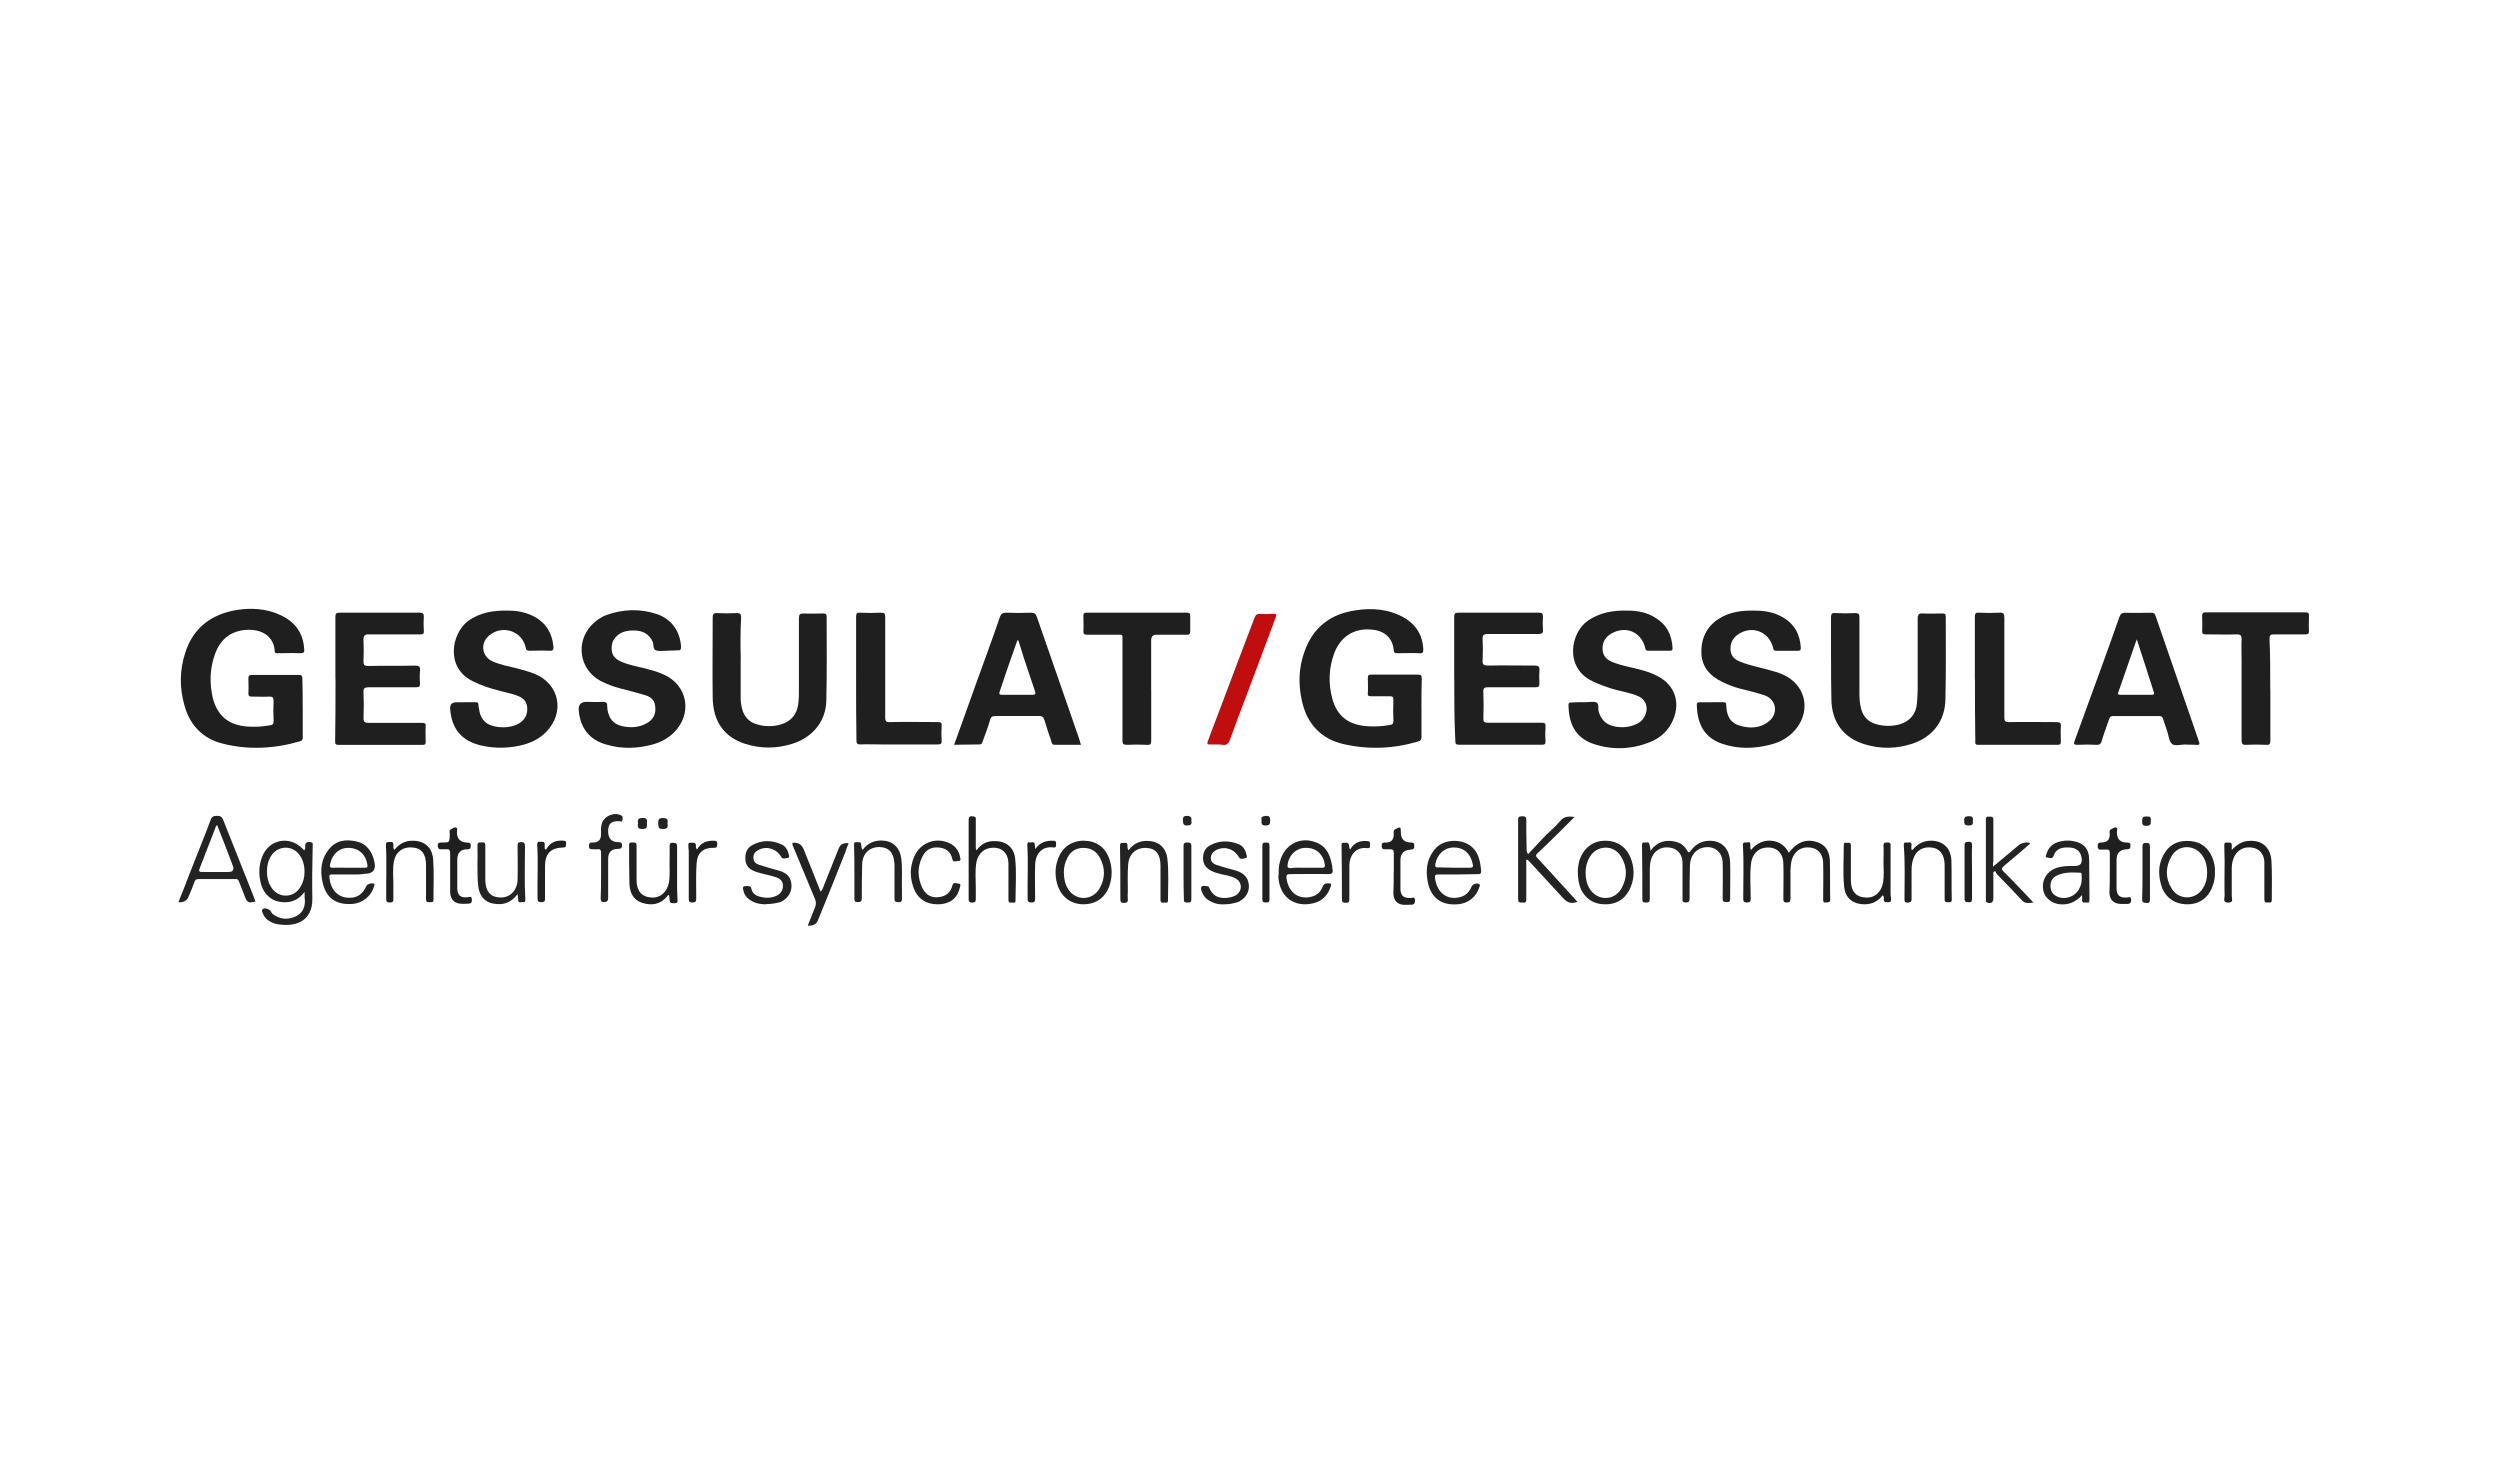 <?xml version="1.0" encoding="UTF-8"?> <svg xmlns="http://www.w3.org/2000/svg" id="beurer" viewBox="0 0 512 302"><defs><style> .cls-1 { fill: #c00d0d; } .cls-2 { fill: #1f1f1f; } .cls-3 { fill: #232323; } </style></defs><g id="Gesssulat"><path class="cls-2" d="M62,144.91v6.04c0,.51-.07.73-.58.87-5.24,1.53-10.62,1.82-15.93.44-4-1.02-6.62-3.78-7.71-7.78-1.02-3.56-1.02-7.2.15-10.77,1.6-5.09,5.31-7.93,10.62-8.8,2.98-.44,5.96-.29,8.8,1.02,3.05,1.38,4.73,3.64,4.95,6.98.07.65-.07.87-.8.87-1.53-.07-3.05,0-4.51,0-.36,0-.73.07-.73-.44-.15-2.69-2.18-4.36-5.24-4.36-3.35,0-5.82,1.67-6.98,4.95-1.09,2.98-1.16,6.04-.44,9.09.95,3.56,3.13,5.38,6.76,5.75,1.6.15,3.27.07,4.87-.22.65-.07.87-.36.8-1.02-.07-1.31-.07-2.69,0-4,0-.73-.22-.87-.87-.87-1.16.07-2.4,0-3.56,0-.51,0-.73-.07-.73-.65.07-1.02,0-2.11,0-3.13,0-.44.15-.65.65-.65h9.75c.58,0,.65.29.65.73.07,1.96.07,3.93.07,5.96Z"></path><path class="cls-2" d="M291.12,144.91v6.04c0,.51-.15.73-.58.87-5.09,1.53-10.18,1.75-15.35.58-4.73-1.09-7.56-4.22-8.58-8.95-.73-3.35-.65-6.62.51-9.89,1.75-5.09,5.38-7.86,10.62-8.58,3.27-.51,6.47-.22,9.46,1.31,2.69,1.45,4.15,3.64,4.29,6.69,0,.58-.07.87-.73.8-1.53-.07-3.05,0-4.66,0-.36,0-.65-.07-.65-.58-.29-2.98-2.4-4.22-5.02-4.29-3.35-.15-5.89,1.6-7.13,4.73-1.16,3.05-1.31,6.26-.44,9.46.95,3.49,3.2,5.24,6.76,5.6,1.67.15,3.35.07,5.02-.22.51-.07.73-.29.73-.87-.07-1.45-.07-2.84,0-4.29,0-.58-.15-.73-.73-.73h-3.86c-.44,0-.73-.07-.65-.58.07-1.09,0-2.18,0-3.2,0-.51.22-.65.65-.65h9.67c.58,0,.73.22.73.8-.07,1.96-.07,3.93-.07,5.96Z"></path><path class="cls-2" d="M324.29,143.81h.51c.73,0,1.6-.22,2.18.07s.22,1.24.44,1.89c.44,1.38,1.24,2.4,2.62,2.84,1.67.51,3.42.44,5.02-.29.73-.29,1.31-.8,1.67-1.45,1.02-1.75.44-3.64-1.38-4.36-1.75-.73-3.64-.95-5.46-1.53-1.31-.44-2.55-.87-3.71-1.45-5.89-2.76-4.51-10.04-.95-12.44,2.47-1.67,5.16-2.11,8.07-2.04,2.04,0,4.07.36,5.82,1.53,2.25,1.38,3.27,3.49,3.42,6.11,0,.36-.07.58-.51.58h-4.51c-.44,0-.51-.22-.58-.58-.8-3.27-4-4.66-6.98-2.91-1.24.73-1.82,1.82-1.75,3.27.07,1.38.95,2.11,2.04,2.55,1.82.73,3.71,1.02,5.6,1.53,1.09.29,2.25.65,3.27,1.16,4.07,1.89,5.31,5.96,3.13,9.96-1.02,1.82-2.55,3.05-4.44,3.78-3.71,1.45-7.56,1.6-11.35.36-4.07-1.31-5.16-4.51-5.24-8,0-.44.22-.58.58-.51.8-.07,1.6-.07,2.47-.07Z"></path><path class="cls-2" d="M350.62,143.81h2.33c.44,0,.58.15.58.58.07,1.89.58,3.49,2.55,4.15,2.18.73,4.44.65,6.26-.87,1.89-1.6,1.45-4.36-.87-5.24-1.75-.58-3.49-1.02-5.31-1.45-1.24-.36-2.4-.8-3.56-1.38-2.33-1.16-3.93-2.84-4.15-5.6-.15-3.05.95-5.6,3.56-7.27,2.25-1.45,4.8-1.75,7.49-1.67,1.96,0,3.86.36,5.53,1.31,2.47,1.38,3.64,3.56,3.78,6.33,0,.44-.15.58-.58.58h-4.51c-.44,0-.51-.22-.58-.58-.8-3.35-4.36-4.73-7.2-2.76-1.09.73-1.6,1.82-1.53,3.13.07,1.31.87,2.04,2.04,2.47,1.82.73,3.71,1.09,5.6,1.6,1.09.29,2.11.58,3.13,1.02,4.51,2.04,5.75,7.06,2.76,10.98-1.38,1.75-3.2,2.84-5.31,3.35-3.27.87-6.62.95-9.89-.15-4.15-1.38-5.16-4.73-5.24-8,0-.44.22-.51.58-.51.95,0,1.75,0,2.55,0Z"></path><path class="cls-2" d="M95.1,143.81h2.25c.51,0,.65.15.65.65,0,.15,0,.36.07.51.29,2.47,1.53,3.64,4,3.93,1.38.15,2.69,0,3.93-.58,1.09-.58,1.82-1.38,1.96-2.69.15-1.45-.36-2.47-1.75-3.05-1.38-.58-2.91-.8-4.36-1.24-1.75-.44-3.42-1.02-5.02-1.82-5.67-2.76-4.36-9.75-1.02-12.29,2.47-1.82,5.31-2.25,8.29-2.18,1.67,0,3.27.29,4.73.95,2.76,1.24,4.22,3.42,4.51,6.4.07.58-.07.95-.8.87-1.38-.07-2.76,0-4.07,0-.44,0-.73-.07-.8-.65-.73-3.42-4.8-4.73-7.49-2.47-1.89,1.53-1.53,4.36.73,5.31,1.6.73,3.42,1.02,5.09,1.45,1.24.36,2.47.65,3.64,1.16,4.95,2.11,6.04,7.78,2.33,11.71-1.31,1.38-2.84,2.18-4.58,2.69-2.91.8-5.89.87-8.8.22-4.07-.95-6.11-3.42-6.4-7.56q-.07-1.31,1.31-1.31c.51,0,1.02,0,1.6,0Z"></path><path class="cls-2" d="M136.85,133.27h-.36c-.73,0-1.45.15-2.11-.07-.73-.22-.44-1.16-.73-1.82-.73-1.53-1.96-2.18-3.56-2.25-1.82-.07-3.42.29-4.44,1.96-.22.36-.29.73-.36,1.16-.15,1.6.36,2.55,1.82,3.2,1.38.65,2.91.95,4.44,1.31,1.45.36,2.91.73,4.22,1.31,5.16,2.18,6.18,8.29,2.04,12.15-1.16,1.09-2.62,1.82-4.15,2.25-3.2.87-6.4.95-9.53,0-3.42-.95-5.31-3.42-5.6-6.98q-.15-1.75,1.6-1.75c1.09,0,2.18.07,3.2,0,.65,0,1.09.07,1.02.87,0,.22.07.51.07.8.29,1.67,1.16,2.84,2.84,3.27,1.89.44,3.78.36,5.46-.73,1.24-.8,1.67-1.96,1.45-3.42-.15-1.24-1.02-1.89-2.11-2.18-1.67-.51-3.42-.95-5.09-1.38-1.38-.36-2.69-.87-4-1.53-4.29-2.33-5.16-7.86-1.82-11.42.87-.87,1.82-1.6,2.98-2.04,3.42-1.24,6.91-1.38,10.4-.22,2.98,1.02,4.73,3.49,4.95,6.62,0,.58-.07.87-.73.8-.44,0-1.16.07-1.89.07Z"></path><path class="cls-2" d="M374.99,135.01v-8.58c0-.73.22-.95.95-.87,1.31.07,2.69.07,4,0,.73,0,.87.22.87.87v15.64c0,1.02.07,2.11.36,3.13.44,1.67,1.53,2.69,3.13,3.13,1.6.44,3.2.44,4.8,0,2.11-.65,3.35-2.18,3.49-4.36.07-.87.15-1.82.15-2.69v-14.55c0-.95.29-1.16,1.16-1.09,1.31.07,2.55,0,3.86,0,.51,0,.73.07.73.65,0,5.67.07,11.27-.07,16.95-.07,4.44-2.62,7.71-6.84,9.09-3.13,1.02-6.33,1.09-9.53.15-4.51-1.31-6.91-4.58-6.98-9.24-.07-2.84-.07-5.53-.07-8.22Z"></path><path class="cls-2" d="M151.69,134.94v8.15c0,.8.15,1.53.36,2.33.44,1.45,1.45,2.47,2.91,2.91,1.67.51,3.42.51,5.09,0,1.96-.65,3.13-1.96,3.42-4.07.15-1.09.15-2.18.15-3.2v-14.47c0-.73.22-.95.95-.95,1.31.07,2.69,0,4,0,.51,0,.73.15.73.65,0,5.75.07,11.49-.07,17.17-.07,4.22-2.76,7.56-6.98,8.87-3.2,1.02-6.47,1.02-9.67,0-4.29-1.38-6.55-4.58-6.62-9.46-.07-5.46,0-10.91,0-16.44,0-.58.15-.87.8-.87,1.38.07,2.76.07,4.22,0,.65,0,.8.29.8.87-.15,2.84-.15,5.67-.07,8.51h0Z"></path><path class="cls-2" d="M447.58,152.47c-.95,0-2.11.36-2.69-.07-.65-.44-.73-1.67-1.02-2.55s-.58-1.75-.87-2.62c-.15-.44-.36-.58-.73-.58h-9.53c-.51,0-.65.22-.8.65-.51,1.53-1.09,2.98-1.53,4.51-.15.51-.36.73-.95.73-1.31-.07-2.69-.07-4,0-.73,0-.8-.15-.58-.8,1.67-4.51,3.27-9.09,4.95-13.6,1.45-3.93,2.84-7.86,4.22-11.78.22-.58.51-.87,1.16-.87,1.82.07,3.64,0,5.38,0,.51,0,.73.15.87.65,2.98,8.58,5.89,17.09,8.87,25.68.22.58.15.8-.51.73-.8-.07-1.53,0-2.25-.07h0ZM437.62,130.94c-.22.65-.44,1.09-.58,1.6-1.02,2.98-2.11,6.04-3.13,9.02-.07.29-.44.73.29.73h6.55c.36,0,.51-.15.36-.51-1.16-3.56-2.25-7.13-3.49-10.84Z"></path><path class="cls-2" d="M195.4,152.54c1.53-4.15,2.91-8.15,4.36-12.15,1.67-4.66,3.42-9.31,5.02-14.04.22-.65.58-.87,1.24-.87,1.67.07,3.35.07,5.09,0,.73,0,1.02.22,1.24.87,2.84,8.15,5.67,16.37,8.51,24.51.15.51.36,1.02.51,1.67h-5.38c-.51,0-.58-.29-.65-.65-.51-1.45-1.02-2.98-1.45-4.44-.22-.65-.51-.8-1.09-.8h-8.87c-.65,0-1.02.15-1.16.8-.44,1.53-1.02,2.98-1.53,4.44-.15.44-.36.65-.87.58-1.67,0-3.27.07-4.95.07ZM208.57,131.16h-.22c-1.24,3.49-2.47,6.98-3.64,10.55-.15.51.07.58.51.58h6.26c.58,0,.65-.22.51-.65-.36-1.02-.65-2.04-1.02-3.05-.87-2.55-1.67-4.95-2.4-7.42Z"></path><path class="cls-2" d="M68.69,139.01v-12.66c0-.65.15-.87.87-.87,5.46,0,10.98,0,16.44,0,.58,0,.8.15.8.8-.07.95-.07,1.89,0,2.91.07.65-.22.73-.8.73h-10.47c-.8,0-1.09.22-1.09,1.09.07,1.45.07,2.91,0,4.36,0,.8.15,1.02,1.02,1.02,3.2-.07,6.4,0,9.6-.07.8,0,1.02.22.95,1.02-.07.87-.07,1.75,0,2.62.07.65-.22.8-.87.8h-9.67c-.8,0-1.09.22-1.02,1.02.07,1.75.07,3.56,0,5.31,0,.8.29.95,1.02.95h10.91c.65,0,.87.15.8.8-.07,1.02,0,2.11,0,3.13,0,.44-.15.58-.58.58h-17.31c-.73,0-.65-.44-.65-.87.07-4.22.07-8.44.07-12.66Z"></path><path class="cls-2" d="M297.82,139.01v-12.66c0-.65.15-.87.8-.87h16.51c.65,0,.87.15.87.8-.07.87-.07,1.82,0,2.69.07.65-.22.87-.87.87h-10.4c-.87,0-1.16.22-1.09,1.09.07,1.45.07,2.84,0,4.29-.07.95.29,1.09,1.16,1.09,3.13-.07,6.26,0,9.46,0,.73,0,1.09.15,1.02.95-.07.87-.07,1.82,0,2.69,0,.65-.22.8-.8.8h-9.67c-.87,0-1.09.22-1.02,1.09.07,1.75.07,3.56,0,5.31,0,.73.22.87.95.87h10.98c.65,0,.87.15.8.8-.07,1.02-.07,2.04,0,3.05,0,.51-.15.65-.65.65h-17.09c-.65,0-.73-.22-.73-.8-.22-4.29-.22-8.51-.22-12.73Z"></path><path class="cls-2" d="M235.77,141.34v10.33c0,.65-.15.95-.87.87-1.38-.07-2.76-.07-4.07,0-.73,0-.95-.15-.95-.87v-20.44c0-1.38.15-1.24-1.16-1.24h-6.11c-.58,0-.73-.15-.73-.73.07-1.02,0-2.11,0-3.13,0-.51.15-.65.65-.65h20.58c.58,0,.65.22.65.73v3.05c0,.58-.15.73-.73.73h-6.18q-1.09,0-1.09,1.16c0,3.35,0,6.76,0,10.18Z"></path><path class="cls-2" d="M464.97,141.27v10.4c0,.65-.15.95-.87.87-1.38-.07-2.76-.07-4.07,0-.8.07-.95-.29-.95-1.02v-16.22c0-1.45-.07-2.91,0-4.36,0-.73-.15-1.02-.95-1.02-2.11.07-4.22,0-6.4,0-.58,0-.73-.15-.73-.73.07-1.02,0-2.04,0-3.05,0-.51.15-.73.65-.73h20.58c.51,0,.65.15.65.65,0,1.02-.07,2.11,0,3.13,0,.58-.15.73-.73.73h-6.4c-.73,0-.95.15-.95.87.15,3.56.15,6.98.15,10.47Z"></path><path class="cls-2" d="M404.45,139.01v-12.66c0-.65.15-.95.87-.87,1.38.07,2.76.07,4.22,0,.8-.07.95.29.95,1.02v20.44c0,.73.15.95.95.95,3.27-.07,6.55,0,9.75,0,.73,0,.95.22.87.95-.07,1.02,0,2.04,0,3.05,0,.51-.15.65-.65.65h-16.29c-.73,0-.58-.44-.58-.87-.07-4.22-.07-8.44-.07-12.66Z"></path><path class="cls-2" d="M175.33,138.94v-12.66c0-.65.22-.87.8-.8,1.45.07,2.84.07,4.29,0,.73,0,.87.22.87.87v20.51c0,.87.22,1.09,1.09,1.02,3.2-.07,6.47,0,9.67,0,.65,0,.87.15.8.8-.07,1.02-.07,1.96,0,2.98.07.73-.29.8-.87.8h-11.42c-1.45,0-2.91-.07-4.36,0-.65,0-.8-.22-.8-.8-.07-4.22-.07-8.44-.07-12.73Z"></path><path class="cls-1" d="M249.37,152.47h-1.6c-.51,0-.58-.15-.44-.58.73-1.89,1.38-3.78,2.11-5.6,2.47-6.62,5.02-13.24,7.49-19.78.22-.58.51-.8,1.16-.8.87.07,1.67.07,2.55,0,.73-.07.87.07.58.87-1.96,5.24-3.93,10.47-5.89,15.71-1.16,3.05-2.33,6.11-3.42,9.16-.29.8-.65,1.24-1.53,1.09-.29-.07-.65-.07-1.02-.07Z"></path><path class="cls-3" d="M62.37,182.66c-1.02,1.38-2.25,2.04-3.71,2.11-2.62.15-4.58-1.31-5.24-3.86-.44-1.75-.44-3.56.22-5.31,1.31-3.71,5.67-4.58,8.36-1.75.07.07.22.22.29.29.29-.22.22-.51.22-.73-.07-.8.29-1.02,1.02-.95.44.07.58.15.51.58-.07,3.71-.15,7.42-.07,11.13,0,4.22-3.05,5.67-6.76,5.16-.73-.07-1.38-.29-1.96-.65-.58-.29-1.02-.73-1.31-1.38-.15-.36-.51-.8-.07-1.16.36-.29,1.38.07,1.6.51.15.22.22.44.44.58,1.38,1.02,2.84,1.16,4.36.58,1.45-.58,2.18-1.67,2.18-3.27-.07-.51-.07-1.09-.07-1.89ZM62.37,178.66c0-1.38-.29-2.55-1.02-3.56-1.45-2.04-4.36-1.96-5.75.07-1.24,1.82-1.24,4.8,0,6.62,1.45,2.25,4.66,2.18,5.96-.22.58-.95.8-1.96.8-2.91Z"></path><path class="cls-3" d="M338.04,174.22c1.38-1.89,3.13-2.33,5.16-1.82.95.22,1.75.8,2.25,1.67.29.58.51.65.87.07,1.16-1.53,2.76-2.18,4.66-1.89,2.04.36,3.27,1.89,3.35,4.36.07,2.47,0,5.02,0,7.49,0,.65-.29.65-.8.65s-.73-.15-.73-.65c0-2.47.07-4.95,0-7.42-.07-2.33-1.89-3.64-4.15-3.05-1.45.36-2.47,1.75-2.55,3.49-.07,2.25-.07,4.51-.07,6.84,0,.65-.15.87-.8.87-.51,0-.73-.22-.65-.73v-7.49c-.07-1.6-.95-2.69-2.33-2.98-1.67-.36-3.13.29-3.86,1.75-.44.87-.51,1.89-.51,2.91v5.82c0,.58-.22.73-.8.73s-.73-.15-.73-.73c0-3.64,0-7.35-.07-10.98,0-.44.07-.65.51-.58.36.07.95-.29,1.02.44.15.36.15.73.22,1.24Z"></path><path class="cls-2" d="M358.62,174.07c2.18-2.84,6.33-2.4,7.71.58.36-.44.73-.87,1.16-1.24,1.45-1.31,3.13-1.53,4.87-.87,1.75.65,2.33,2.11,2.4,3.78.07,2.62,0,5.31.07,7.93,0,.65-.44.51-.8.58-.51.07-.65-.07-.65-.65,0-2.47.07-4.95,0-7.42-.07-2.18-1.38-3.35-3.56-3.2-1.53.15-2.69,1.31-2.98,3.05-.07.51-.15,1.09-.15,1.67v5.82c0,.58-.22.73-.73.73-.58,0-.73-.15-.73-.73,0-2.4.07-4.8,0-7.27-.07-2.33-1.6-3.56-3.86-3.2-1.45.22-2.55,1.45-2.76,3.2-.29,2.4-.07,4.8-.07,7.2,0,.58-.15.8-.8.8-.58,0-.73-.22-.73-.8,0-3.64.15-7.35-.07-10.98,0-.44.22-.58.58-.51.36.07.95-.36.95.44,0,.36-.07.73.15,1.09Z"></path><path class="cls-3" d="M36.54,184.77c.8-1.96,1.53-3.86,2.25-5.75,1.45-3.71,2.98-7.42,4.36-11.13.29-.73.65-.8,1.31-.8s.95.15,1.24.8c2.11,5.31,4.22,10.62,6.33,15.93.07.29.22.51.29.8-1.45.36-1.67.29-2.18-1.02-.36-1.02-.8-1.96-1.16-2.98-.15-.44-.36-.65-.87-.58h-7.49c-.44,0-.65.15-.8.58-.36,1.02-.73,1.96-1.16,2.91q-.51,1.38-2.11,1.24ZM44.47,168.98c-.29.15-.29.36-.36.58-1.09,2.76-2.11,5.46-3.2,8.22-.29.73-.07.8.58.8h5.31q1.38,0,.87-1.31c-1.02-2.76-2.11-5.53-3.2-8.29Z"></path><path class="cls-3" d="M312.94,174.95c1.09-1.16,2.04-2.18,2.98-3.2,1.16-1.24,2.55-2.33,3.64-3.64.8-.95,1.75-.95,2.91-.8-1.09,1.09-2.11,2.11-3.13,3.13-1.45,1.45-2.98,2.91-4.51,4.36-.44.44-.22.65.07.95,2.55,2.76,5.09,5.6,7.64,8.36.15.22.36.36.51.58-1.16.44-1.96.22-2.76-.58-2.33-2.47-4.58-5.02-6.91-7.49-.22-.22-.36-.51-.8-.58v8.15c0,.65-.29.73-.8.65-.44,0-.87.07-.87-.65v-16.37c0-.73.44-.58.87-.65.51,0,.8.07.8.65,0,1.96,0,3.93.07,5.82,0,.36-.07.65.29,1.31Z"></path><path class="cls-3" d="M261.88,178.66c-.07-.95.15-1.89.44-2.84,1.16-3.13,4.22-4.51,7.27-3.27,2.25.87,2.91,2.84,3.27,5.02,0,.22,0,.44.07.58.07.65-.15.87-.87.87-2.62-.07-5.24,0-7.86,0-.65,0-.8.22-.73.8.36,2.76,2.18,4.29,4.66,3.93,1.31-.22,2.25-.87,2.69-2.04.29-.8.73-.8,1.38-.8.44,0,.51.22.36.58-.58,1.75-1.67,3.05-3.56,3.49-3.93.95-6.91-1.24-7.2-5.38.07-.29.07-.58.07-.95ZM267.48,177.71h3.35c.44,0,.51-.15.51-.58-.29-2.11-1.75-3.49-3.78-3.49-1.96-.07-3.56,1.38-3.86,3.42-.07.58.07.73.65.73.95-.15,2.04-.07,3.13-.07Z"></path><path class="cls-3" d="M72.11,179.09h-4.07c-.36,0-.65,0-.58.51.22,2.91,2.11,4.58,4.8,4.22,1.38-.22,2.18-1.09,2.76-2.33.15-.44,1.16-.73,1.53-.51.29.15.07.36.07.51-.58,2.04-2.33,3.49-4.51,3.64-3.42.22-5.46-1.31-6.11-4.73-.44-2.25-.22-4.51,1.31-6.4,1.45-1.89,3.49-2.18,5.67-1.67,2.25.51,3.27,2.18,3.71,4.22q.51,2.4-1.96,2.4c-.87.15-1.75.15-2.62.15ZM71.38,177.71h3.35c.44,0,.58-.07.51-.58-.29-2.11-1.75-3.42-3.71-3.49-2.04-.07-3.49,1.24-3.93,3.35-.15.65.07.73.65.73,1.02-.07,2.04,0,3.13,0Z"></path><path class="cls-3" d="M298.54,179.09h-4c-.58,0-.73.15-.65.73.36,2.84,2.25,4.44,4.73,4,1.38-.22,2.25-1.02,2.76-2.25.22-.51,1.09-.8,1.53-.51.29.15.15.44.07.58-.58,2.04-2.33,3.42-4.44,3.56-3.64.29-5.82-1.6-6.26-5.38-.29-2.25.15-4.36,1.82-6.18,1.96-2.11,7.2-2.18,8.66,1.75.36,1.02.51,2.04.58,3.05,0,.44-.15.58-.58.58-1.38,0-2.84.07-4.22.07ZM297.82,177.71h3.2c.65,0,.73-.22.58-.8-.44-2.11-1.82-3.35-3.86-3.35-1.89,0-3.35,1.31-3.78,3.35-.07.58,0,.8.65.73,1.09,0,2.18.07,3.2.07Z"></path><path class="cls-3" d="M426.41,183.31c-1.31,1.45-2.76,2.04-4.51,1.89-1.67-.15-3.05-1.24-3.42-2.76-.36-1.75.29-3.35,1.82-4.29,1.09-.65,2.25-.73,3.42-.8h1.38q1.38-.07,1.24-1.45c-.15-1.45-.95-2.25-2.47-2.33-1.45-.07-2.76.07-3.35,1.82-.22.58-.87.29-1.31.22s-.15-.51-.07-.8c.51-1.6,1.67-2.33,3.2-2.55.73-.15,1.53-.15,2.25,0,2.18.36,3.27,1.6,3.27,3.78,0,2.69.07,5.38.07,8.15,0,.44,0,.73-.51.65-.36-.07-1.02.29-1.02-.58.07-.22,0-.51,0-.95ZM426.34,179.75c-.15-.29.29-.95-.36-1.02-1.6-.07-3.2-.15-4.73.58-.8.36-1.31,1.09-1.31,2.04s.29,1.67,1.09,2.11c1.67,1.02,4.07.22,4.87-1.6.36-.65.44-1.38.44-2.11Z"></path><path class="cls-2" d="M199.98,174.15c.95-1.31,2.18-1.96,3.78-1.89,2.33,0,3.93,1.31,4.15,3.64.29,2.84.07,5.67.07,8.51,0,.73-.58.36-.87.44-.51.07-.58-.22-.58-.58v-7.35c0-2.4-1.67-3.71-4-3.2-1.38.29-2.4,1.53-2.62,3.2-.22,1.6-.07,3.2-.07,4.8v2.33c0,.58-.07.8-.73.8s-.73-.29-.73-.8v-16.07c0-.51.07-.87.73-.8.65,0,.8.22.73.8v5.16c0,.29-.07.58.15,1.02Z"></path><path class="cls-3" d="M453.62,178.58c0,.95-.07,1.75-.36,2.55-.8,2.62-2.69,4.07-5.31,4.07s-4.66-1.45-5.38-4.07c-.65-2.33-.51-4.58.87-6.62,1.24-1.89,3.13-2.47,5.31-2.25,2.04.22,3.49,1.38,4.29,3.27.44,1.02.65,2.11.58,3.05ZM452.02,178.66c0-1.16-.22-2.25-.87-3.27-1.53-2.47-4.95-2.55-6.4-.07-1.31,2.25-1.31,4.58.07,6.76,1.45,2.25,4.66,2.25,6.18.07.73-1.02,1.02-2.18,1.02-3.49Z"></path><path class="cls-3" d="M221.95,185.2c-2.69,0-4.66-1.53-5.46-4.22-.44-1.67-.44-3.35.15-4.95.8-2.4,2.69-3.78,5.16-3.86,2.62,0,4.51,1.24,5.38,3.71.65,1.89.65,3.78,0,5.6-.87,2.4-2.76,3.71-5.24,3.71ZM217.88,178.73c0,1.31.29,2.4.87,3.35,1.53,2.47,4.95,2.4,6.4-.07,1.24-2.11,1.24-4.29.07-6.4-.73-1.31-1.82-1.96-3.35-1.96s-2.62.73-3.27,2.04c-.51.95-.73,1.96-.73,3.05Z"></path><path class="cls-3" d="M323.13,178.44c0-.65.15-1.53.36-2.33.87-2.47,2.76-3.93,5.24-3.93,2.62,0,4.51,1.38,5.38,3.93.73,2.18.58,4.29-.51,6.33-1.09,1.96-2.84,2.84-5.09,2.76-2.18-.07-3.71-1.09-4.73-3.05-.44-1.09-.65-2.25-.65-3.71ZM324.73,178.66c0,1.24.22,2.4.87,3.42,1.53,2.4,4.87,2.47,6.4,0,1.31-2.25,1.31-4.58-.07-6.76-1.53-2.4-4.87-2.25-6.33.15-.58.95-.87,2.04-.87,3.2Z"></path><path class="cls-3" d="M408.16,177.49c1.75-1.45,3.35-2.76,4.87-4.07.8-.73,1.67-1.02,2.69-.8.07.29-.22.36-.36.51-1.6,1.38-3.2,2.76-4.87,4.15-.51.44-.73.65-.07,1.31,2.04,1.96,3.93,4.07,6.04,6.26-.95.07-1.75.29-2.4-.51-1.6-1.75-3.27-3.42-4.95-5.16-.22-.22-.36-.51-.51-.8-.15.07-.22.15-.36.22v5.38c0,.8-.44,1.16-1.24.87-.36-.15-.29-.44-.29-.65v-16.37c0-.65.29-.58.73-.58.51,0,.8,0,.8.65v8.44c-.07.29-.07.58-.07,1.16Z"></path><path class="cls-3" d="M156.92,185.2c-1.45,0-2.69-.29-3.78-1.24-.36-.36-.65-.73-.8-1.24-.36-1.16-.29-1.31.95-1.24.36,0,.51.15.58.51.22.95.87,1.45,1.82,1.67,1.09.29,2.25.29,3.35-.22.87-.44,1.31-1.09,1.31-2.04s-.65-1.53-1.45-1.75c-1.02-.36-2.04-.51-3.05-.8-.51-.15-1.09-.29-1.53-.51-1.02-.44-1.6-1.16-1.67-2.33-.07-1.24.29-2.33,1.38-2.91,1.96-1.09,4-1.09,6.04-.15.8.36,1.24,1.09,1.45,1.96.07.29.29.73-.22.8-.44,0-1.02.36-1.31-.22-.95-1.67-3.05-2.33-4.73-1.38-.65.36-1.02.87-.95,1.6,0,.73.44,1.16,1.09,1.38,1.31.44,2.62.8,3.93,1.16,1.31.36,2.4.95,2.69,2.4.36,1.67-.44,3.27-2.11,4.07-1.02.29-2.04.44-2.98.44Z"></path><path class="cls-3" d="M250.61,185.2c-1.09.07-2.11-.22-3.05-.8-.65-.36-1.09-.95-1.38-1.67-.15-.36-.36-.87-.07-1.16s.8-.07,1.16-.07c.22,0,.29.07.36.29.73,1.6,1.67,2.18,3.49,2.11.73-.07,1.45-.22,2.04-.58,1.38-.95,1.24-2.76-.22-3.49-.87-.44-1.89-.58-2.84-.8-.65-.15-1.38-.36-1.96-.65-1.02-.51-1.67-1.24-1.75-2.4-.07-1.24.36-2.33,1.53-2.91,1.82-.95,3.71-.95,5.67-.22.95.36,1.45,1.16,1.67,2.11.07.29.29.73-.22.8-.44.07-1.02.36-1.31-.22-.95-1.67-2.91-2.33-4.66-1.45-.65.36-1.09.87-1.09,1.67,0,.73.51,1.16,1.16,1.38,1.31.44,2.69.8,4,1.16,1.45.44,2.47,1.31,2.62,2.91.15,1.45-.65,2.76-2.11,3.49-1.02.36-2.04.51-3.05.51Z"></path><path class="cls-3" d="M162.31,172.62q1.6-.22,2.25,1.24c1.16,2.91,2.33,5.75,3.49,8.73.36-.22.36-.58.51-.8,1.09-2.69,2.11-5.31,3.2-8q.51-1.31,2.04-1.09c-.29.65-.51,1.31-.73,1.96-1.82,4.58-3.64,9.16-5.53,13.75q-.51,1.31-2.11,1.16c.51-1.24.95-2.47,1.45-3.64.29-.65.29-1.24,0-1.89-1.45-3.49-2.91-6.98-4.36-10.47-.15-.36-.29-.58-.22-.95Z"></path><path class="cls-3" d="M176.64,174.07c1.16-1.53,2.69-2.11,4.51-1.89,1.89.22,3.13,1.53,3.42,3.56.29,2.18.07,4.44.15,6.62v1.45c0,.58.07,1.02-.8.95-.8,0-.73-.44-.73-.95v-6.69c-.07-2.33-1.02-3.56-2.98-3.64-2.04-.07-3.56,1.24-3.64,3.49-.07,2.33-.07,4.58-.07,6.91,0,.73-.22.87-.87.87-.51,0-.65-.22-.65-.65v-5.24c0-1.89,0-3.78-.07-5.67,0-.44-.07-.73.51-.73.44.07,1.02-.15.95.65.07.36.07.65.29.95Z"></path><path class="cls-3" d="M106.01,183.09c-1.38,1.89-3.05,2.33-5.02,1.96-1.75-.29-2.84-1.67-3.05-3.56-.29-2.84-.07-5.6-.15-8.44,0-.65.51-.51.87-.51.44-.07.73,0,.73.58v6.98c0,2.4,1.02,3.64,3.05,3.71,1.96.07,3.49-1.38,3.56-3.64.07-2.33,0-4.66,0-6.98,0-.51.15-.73.65-.73.65,0,.87.15.87.87,0,3.64-.15,7.27.07,10.91,0,.44-.15.58-.51.51-.36-.07-.95.36-.95-.44,0-.29-.07-.65-.15-1.24Z"></path><path class="cls-3" d="M231.12,174.15c1.16-1.6,2.69-2.11,4.51-1.89,1.82.22,3.13,1.45,3.42,3.35.36,2.91.15,5.89.15,8.8,0,.73-.58.36-.95.44-.44.07-.58-.07-.58-.58v-6.98c0-2.33-.95-3.56-2.91-3.64-2.11-.07-3.56,1.24-3.71,3.42-.15,1.82-.07,3.64-.07,5.38,0,.51-.07,1.02,0,1.6.07.65-.15.87-.8.87-.58,0-.73-.22-.73-.73,0-3.64,0-7.35-.07-10.98,0-.44.15-.65.51-.58s.95-.29,1.02.44c0,.29-.07.65.22,1.09Z"></path><path class="cls-2" d="M457.04,174.07c.95-.95,1.89-1.67,3.2-1.82,2.84-.36,4.73,1.16,4.95,4,.15,2.69.07,5.38.07,8.07,0,.73-.51.44-.87.51-.51.07-.65-.22-.65-.65v-7.78c-.15-1.53-.95-2.47-2.25-2.76-1.6-.36-2.98.22-3.78,1.53-.44.8-.65,1.67-.65,2.62v5.75c0,.51.44,1.31-.73,1.31s-.73-.87-.73-1.38c-.07-2.33,0-4.73,0-7.06,0-1.09-.07-2.18-.07-3.2,0-.36,0-.73.51-.65.44.07,1.02-.22,1.02.51v1.02Z"></path><path class="cls-2" d="M385.61,183.31c-.95,1.24-2.18,1.89-3.71,1.89-2.4,0-4-1.24-4.22-3.64-.29-2.84-.07-5.67-.07-8.51,0-.73.58-.36.87-.44.51-.07.58.22.58.58v7.06c0,2.25,1.02,3.49,3.05,3.56,1.82.15,3.27-1.16,3.56-3.2.22-1.31.07-2.69.07-4,0-1.16.07-2.25,0-3.42,0-.65.29-.65.8-.65s.73.15.65.65v9.67c0,.29,0,.65.07.95.07.95,0,1.02-.95.95-.44,0-.51-.22-.51-.58,0-.22.07-.58-.22-.87Z"></path><path class="cls-2" d="M136.99,183.31c-.29,0-.29.22-.44.36-1.38,1.6-3.13,1.82-5.02,1.24-1.82-.58-2.55-2.11-2.62-3.86-.07-2.62-.07-5.31-.07-7.93,0-.65.36-.58.8-.58.51,0,.73.07.73.65v7.06c0,2.18,1.02,3.42,2.98,3.56,1.82.15,3.27-1.09,3.64-3.05.29-1.67.07-3.35.15-5.02v-2.33c0-.58.07-.87.73-.8.65,0,.8.22.8.8v8.58c0,.73.07,1.38.07,2.11,0,.44.22.87-.58.87-.51,0-1.09.07-1.02-.73-.07-.44,0-.65-.15-.95Z"></path><path class="cls-2" d="M80.77,174.07c.95-1.24,2.18-1.89,3.71-1.89,2.4,0,4,1.31,4.22,3.71.22,2.76.07,5.6.07,8.36,0,.73-.51.44-.87.51-.51.07-.65-.15-.65-.65v-7.06c0-2.18-1.02-3.42-2.84-3.49-2.04-.15-3.49,1.02-3.78,3.13-.22,1.38-.07,2.84-.07,4.29v2.98c0,.58,0,.87-.73.87-.8,0-.73-.36-.73-.95-.07-3.64.15-7.2-.07-10.84,0-.51.22-.65.58-.58s.95-.29.95.51c0,.44-.07.8.22,1.09Z"></path><path class="cls-3" d="M191.98,185.2c-2.33,0-4.07-1.16-4.87-3.35-.8-2.18-.8-4.29.15-6.47,1.24-2.84,4.44-4,7.2-2.69,1.24.58,1.96,1.6,2.18,2.91.07.29.22.73-.36.73-.44,0-1.09.36-1.24-.36-.29-1.53-1.31-2.25-2.76-2.4-1.6-.15-2.76.51-3.42,1.96-1.02,2.11-.95,4.29.07,6.4.65,1.24,1.67,1.96,3.2,1.82,1.53-.15,2.55-.87,2.91-2.4.22-.87.95-.36,1.38-.36s.22.51.15.8c-.51,2.25-2.11,3.42-4.58,3.42Z"></path><path class="cls-2" d="M391.5,174.07c.29,0,.36-.22.44-.29,1.24-1.45,3.2-1.96,5.09-1.38,1.82.65,2.55,2.11,2.62,3.86.07,2.69,0,5.31.07,8,0,.58-.36.51-.73.51-.44,0-.73,0-.73-.58v-6.76c0-.36,0-.73-.07-1.16-.22-1.53-1.16-2.55-2.55-2.69-1.67-.22-2.98.44-3.64,1.89-.36.8-.51,1.75-.51,2.62v6.04c0,.65-.29.65-.8.73-.58,0-.65-.22-.65-.73,0-3.71.15-7.35-.15-11.06,0-.51.22-.58.58-.51.36.07.95-.36,1.02.44-.07.36-.07.73,0,1.09Z"></path><path class="cls-3" d="M123.1,179.38v-4.73c0-.51-.15-.8-.73-.73-.29.07-.65,0-.95,0-.51,0-.8,0-.8-.65,0-.73.29-.73.87-.73q1.6,0,1.6-1.67c0-.73-.07-1.38.15-2.11.36-1.6,2.55-2.55,4-1.75.44.22.22.58.22.95,0,.44-.36.29-.58.22-1.75-.07-2.4.51-2.33,2.33q.15,1.96,2.04,1.96c.51,0,.8.07.8.65s-.29.73-.8.73q-2.04,0-2.04,2.04v8c0,.65-.22.8-.8.87-.65,0-.73-.29-.73-.87.07-1.38.07-2.98.07-4.51Z"></path><path class="cls-2" d="M432.09,178.73v-4c0-.58-.15-.8-.73-.73h-.95c-.51.07-.8-.07-.8-.73s.29-.73.8-.73q1.67,0,1.67-1.67c0-.36-.22-.87.36-1.09.29-.15.73-.44.95-.29.36.15.15.58.15.95q0,2.11,2.04,2.11c.58,0,.8.15.73.73,0,.51-.22.65-.73.65q-2.11.07-2.11,2.18v5.82c0,1.45.65,1.96,2.11,1.89.29,0,.8-.36.87.36.07.65-.22.95-.8.95h-1.31c-1.45-.07-2.25-.8-2.33-2.25.07-1.38.07-2.76.07-4.15h0Z"></path><path class="cls-2" d="M92.19,178.66v-3.93c0-.58-.15-.87-.8-.8h-.87c-.58.07-.8-.07-.87-.73,0-.65.36-.65.8-.65,1.67,0,1.6,0,1.67-1.67,0-.36-.22-.8.22-1.02.36-.22.73-.51,1.09-.36s.15.65.15.95q0,2.04,2.11,2.11c.51,0,.73.15.73.65,0,.58-.22.73-.73.73q-2.04,0-2.04,2.11v5.82c0,1.45.65,2.04,2.11,1.89.29,0,.8-.36.87.36.07.58-.07.95-.73.95-.58,0-1.09.07-1.67,0-1.31-.15-1.96-.95-2.04-2.33v-4.07h0Z"></path><path class="cls-2" d="M285.45,178.66v-4c0-.51-.15-.73-.73-.73h-.95c-.58.07-.8-.15-.8-.73,0-.73.44-.65.87-.65q1.6,0,1.6-1.67c0-.36-.15-.87.36-1.09,1.02-.51,1.09-.51,1.09.65q0,2.11,2.11,2.11c.58,0,.65.22.65.73s-.15.65-.73.73q-2.11.07-2.11,2.18v5.75c0,1.53.65,2.04,2.18,1.96.29,0,.73-.29.8.36,0,.51,0,.95-.65,1.02-.65,0-1.31.07-1.89,0-1.16-.15-1.82-.95-1.89-2.25.07-1.6.07-2.98.07-4.36h0Z"></path><path class="cls-2" d="M111.83,174c.8-1.53,2.11-1.96,3.64-1.82.65.07.44.51.44.8,0,.36,0,.58-.51.58-2.62.07-3.78,1.24-3.78,3.86v6.47c0,.58,0,.87-.8.87-.65,0-.73-.29-.73-.87-.07-3.64.15-7.27-.07-10.91,0-.51.22-.65.58-.58s.95-.22.95.51v.87c.15.15.22.22.29.22Z"></path><path class="cls-3" d="M276.5,174c.8-1.45,2.04-1.89,3.56-1.75.65.07.51.44.51.87.07.44-.07.65-.58.58-2.33-.29-3.64,1.45-3.64,3.64v6.76c0,.58-.15.8-.73.8s-.8-.15-.8-.8c0-3.64,0-7.27-.07-10.91,0-.36,0-.65.44-.58.36.07.95-.29,1.09.51.07.22,0,.51.22.87Z"></path><path class="cls-2" d="M211.99,173.93c.95-1.38,2.18-1.82,3.78-1.75.65.07.51.44.51.8,0,.44-.07.65-.58.58-1.96-.29-3.71.95-3.71,3.78-.07,2.18,0,4.44,0,6.62,0,.51,0,.87-.73.87s-.8-.29-.8-.87c-.07-3.64.15-7.27-.07-10.91,0-.44.15-.65.51-.51.36.07.95-.36,1.02.44.07.36.07.65.07.95Z"></path><path class="cls-2" d="M142.74,174c.8-1.45,2.04-1.89,3.56-1.82.73.07.58.44.58.87s-.15.58-.58.58c-2.25-.07-3.49.95-3.64,3.2-.15,2.4-.07,4.8-.07,7.2,0,.65-.22.8-.8.8s-.73-.22-.73-.73v-9.24c0-.44,0-.87-.07-1.31-.07-1.02,0-1.02.95-.95.44,0,.58.15.58.58,0,.15-.07.44.22.8Z"></path><path class="cls-3" d="M438.78,178.73v-5.38c0-.65.29-.73.8-.73.58,0,.73.22.73.73v10.84c0,.58-.15.8-.73.73-.51,0-.87-.07-.87-.73.07-1.89.07-3.71.07-5.46Z"></path><path class="cls-3" d="M242.39,178.58v-5.31c0-.65.29-.73.87-.73s.73.22.73.73v10.84c0,.58-.15.73-.73.73s-.87-.07-.8-.73c-.07-1.82-.07-3.71-.07-5.53Z"></path><path class="cls-2" d="M259.99,178.8v5.38c0,.58-.22.65-.73.65-.44,0-.73-.07-.73-.65v-10.98c0-.58.22-.65.73-.65.44,0,.73.07.73.65v5.6Z"></path><path class="cls-2" d="M403.87,178.66v5.38c0,.58-.15.8-.73.73-.51,0-.8-.07-.8-.73v-10.91c0-.58.22-.73.8-.73s.73.15.73.73c-.07,1.96,0,3.78,0,5.53Z"></path><path class="cls-3" d="M136.7,168.69c.15.73,0,1.09-.95,1.09-1.02,0-.87-.51-.95-1.16,0-.73.07-1.09.95-1.09,1.02,0,1.09.44.95,1.16Z"></path><path class="cls-3" d="M130.67,168.55c-.15-.73.07-1.02.95-1.02,1.02-.07.87.51.87,1.16s.07,1.09-.95,1.09c-1.02,0-.95-.51-.87-1.24Z"></path><path class="cls-3" d="M440.45,168.11c.15.73-.15,1.02-.87,1.02-.8,0-.87-.29-.87-.95,0-.73.15-1.02.95-.95.65-.07.95.15.8.87Z"></path><path class="cls-3" d="M243.99,168.11c.15.73-.15.95-.87.95-.8,0-.8-.36-.87-1.02,0-.73.15-.95.87-.95.87.07.95.36.87,1.02Z"></path><path class="cls-3" d="M404.01,168.11c.15.8-.15.95-.87.95-.8,0-.87-.36-.87-.95-.07-.73.22-.95.95-.95s.95.29.8.95Z"></path><path class="cls-3" d="M258.39,168.04c-.22-.73.15-.87.87-.95.8,0,.87.29.87.95,0,.73-.15,1.02-.95,1.02s-.87-.36-.8-1.02Z"></path></g></svg> 